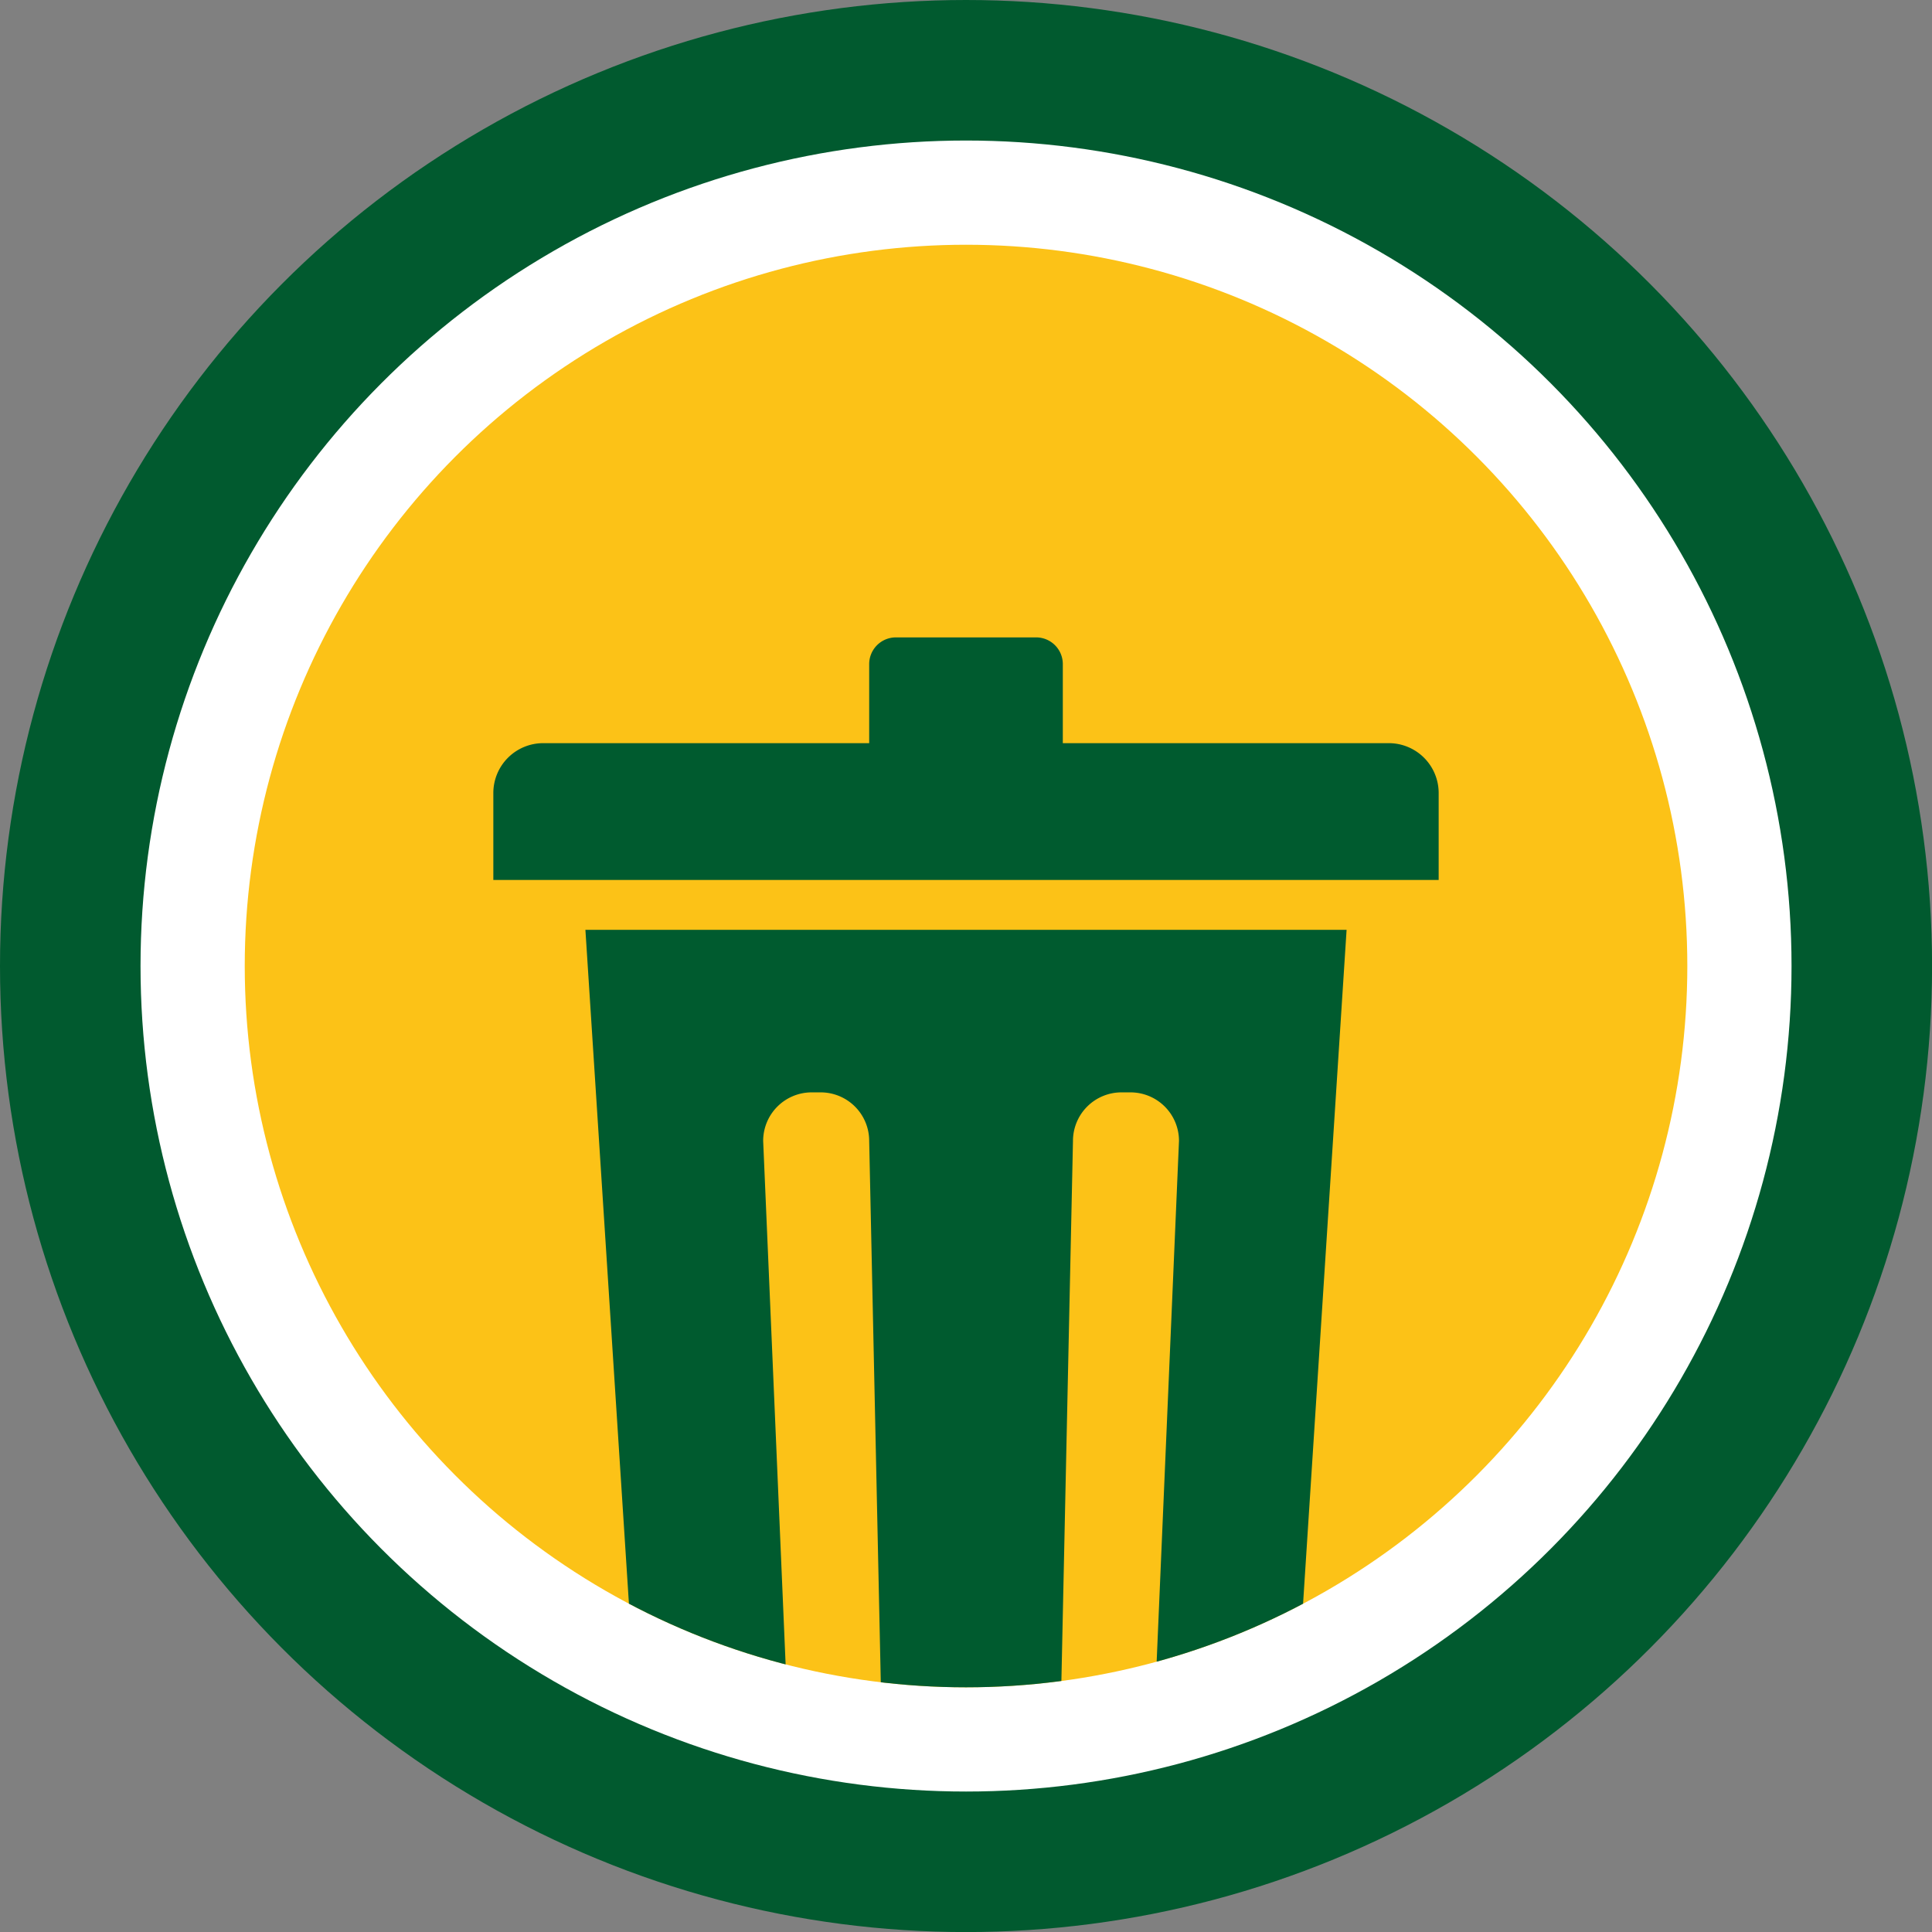 <svg id="Vrstva_1" data-name="Vrstva 1" xmlns="http://www.w3.org/2000/svg" xmlns:xlink="http://www.w3.org/1999/xlink" viewBox="0 0 311.81 311.81" width="30" height="30" preserveAspectRatio="none"><rect x="0" y="0" width="311.81" height="311.81" fill="#808080" stroke="none"/><defs><style>.cls-1{fill:none;}.cls-2{fill:#015a2f;}.cls-3{fill:#fff;}.cls-4{fill:#fcc217;}.cls-5{clip-path:url(#clip-path);}.cls-6{fill:#005b2f;}</style><clipPath id="clip-path"><circle class="cls-1" cx="155.91" cy="155.91" r="116.41"/></clipPath></defs><title>Kreslicí plátno 1</title><circle class="cls-2" cx="155.91" cy="155.91" r="155.91"/><circle class="cls-3" cx="155.91" cy="155.91" r="133.23"/><circle class="cls-4" cx="155.91" cy="155.91" r="116.41"/><g class="cls-5"><path class="cls-6" d="M224.13,119.94h-52.6V107.18a4.31,4.31,0,0,0-4.31-4.31H144.59a4.31,4.31,0,0,0-4.31,4.31v12.76H87.68a8.05,8.05,0,0,0-8.06,8v14.08H232.19V128A8.05,8.05,0,0,0,224.13,119.94Z"/><path class="cls-6" d="M104.48,304.9H207.33l10-154.83H94.48Zm68.69-120.77A7.83,7.83,0,0,1,181,176.3h1.45a7.83,7.83,0,0,1,7.83,7.83l-4,93.27c0,4.32-2.51,7.83-6.83,7.83H178c-4.32,0-6.83-3.51-6.83-7.83ZM131,176.3h1.45a7.83,7.83,0,0,1,7.83,7.83l2,93.27c0,4.32-2.51,7.83-6.83,7.83H134c-4.32,0-6.83-3.51-6.83-7.83l-4-93.27A7.83,7.83,0,0,1,131,176.3Z"/></g></svg>